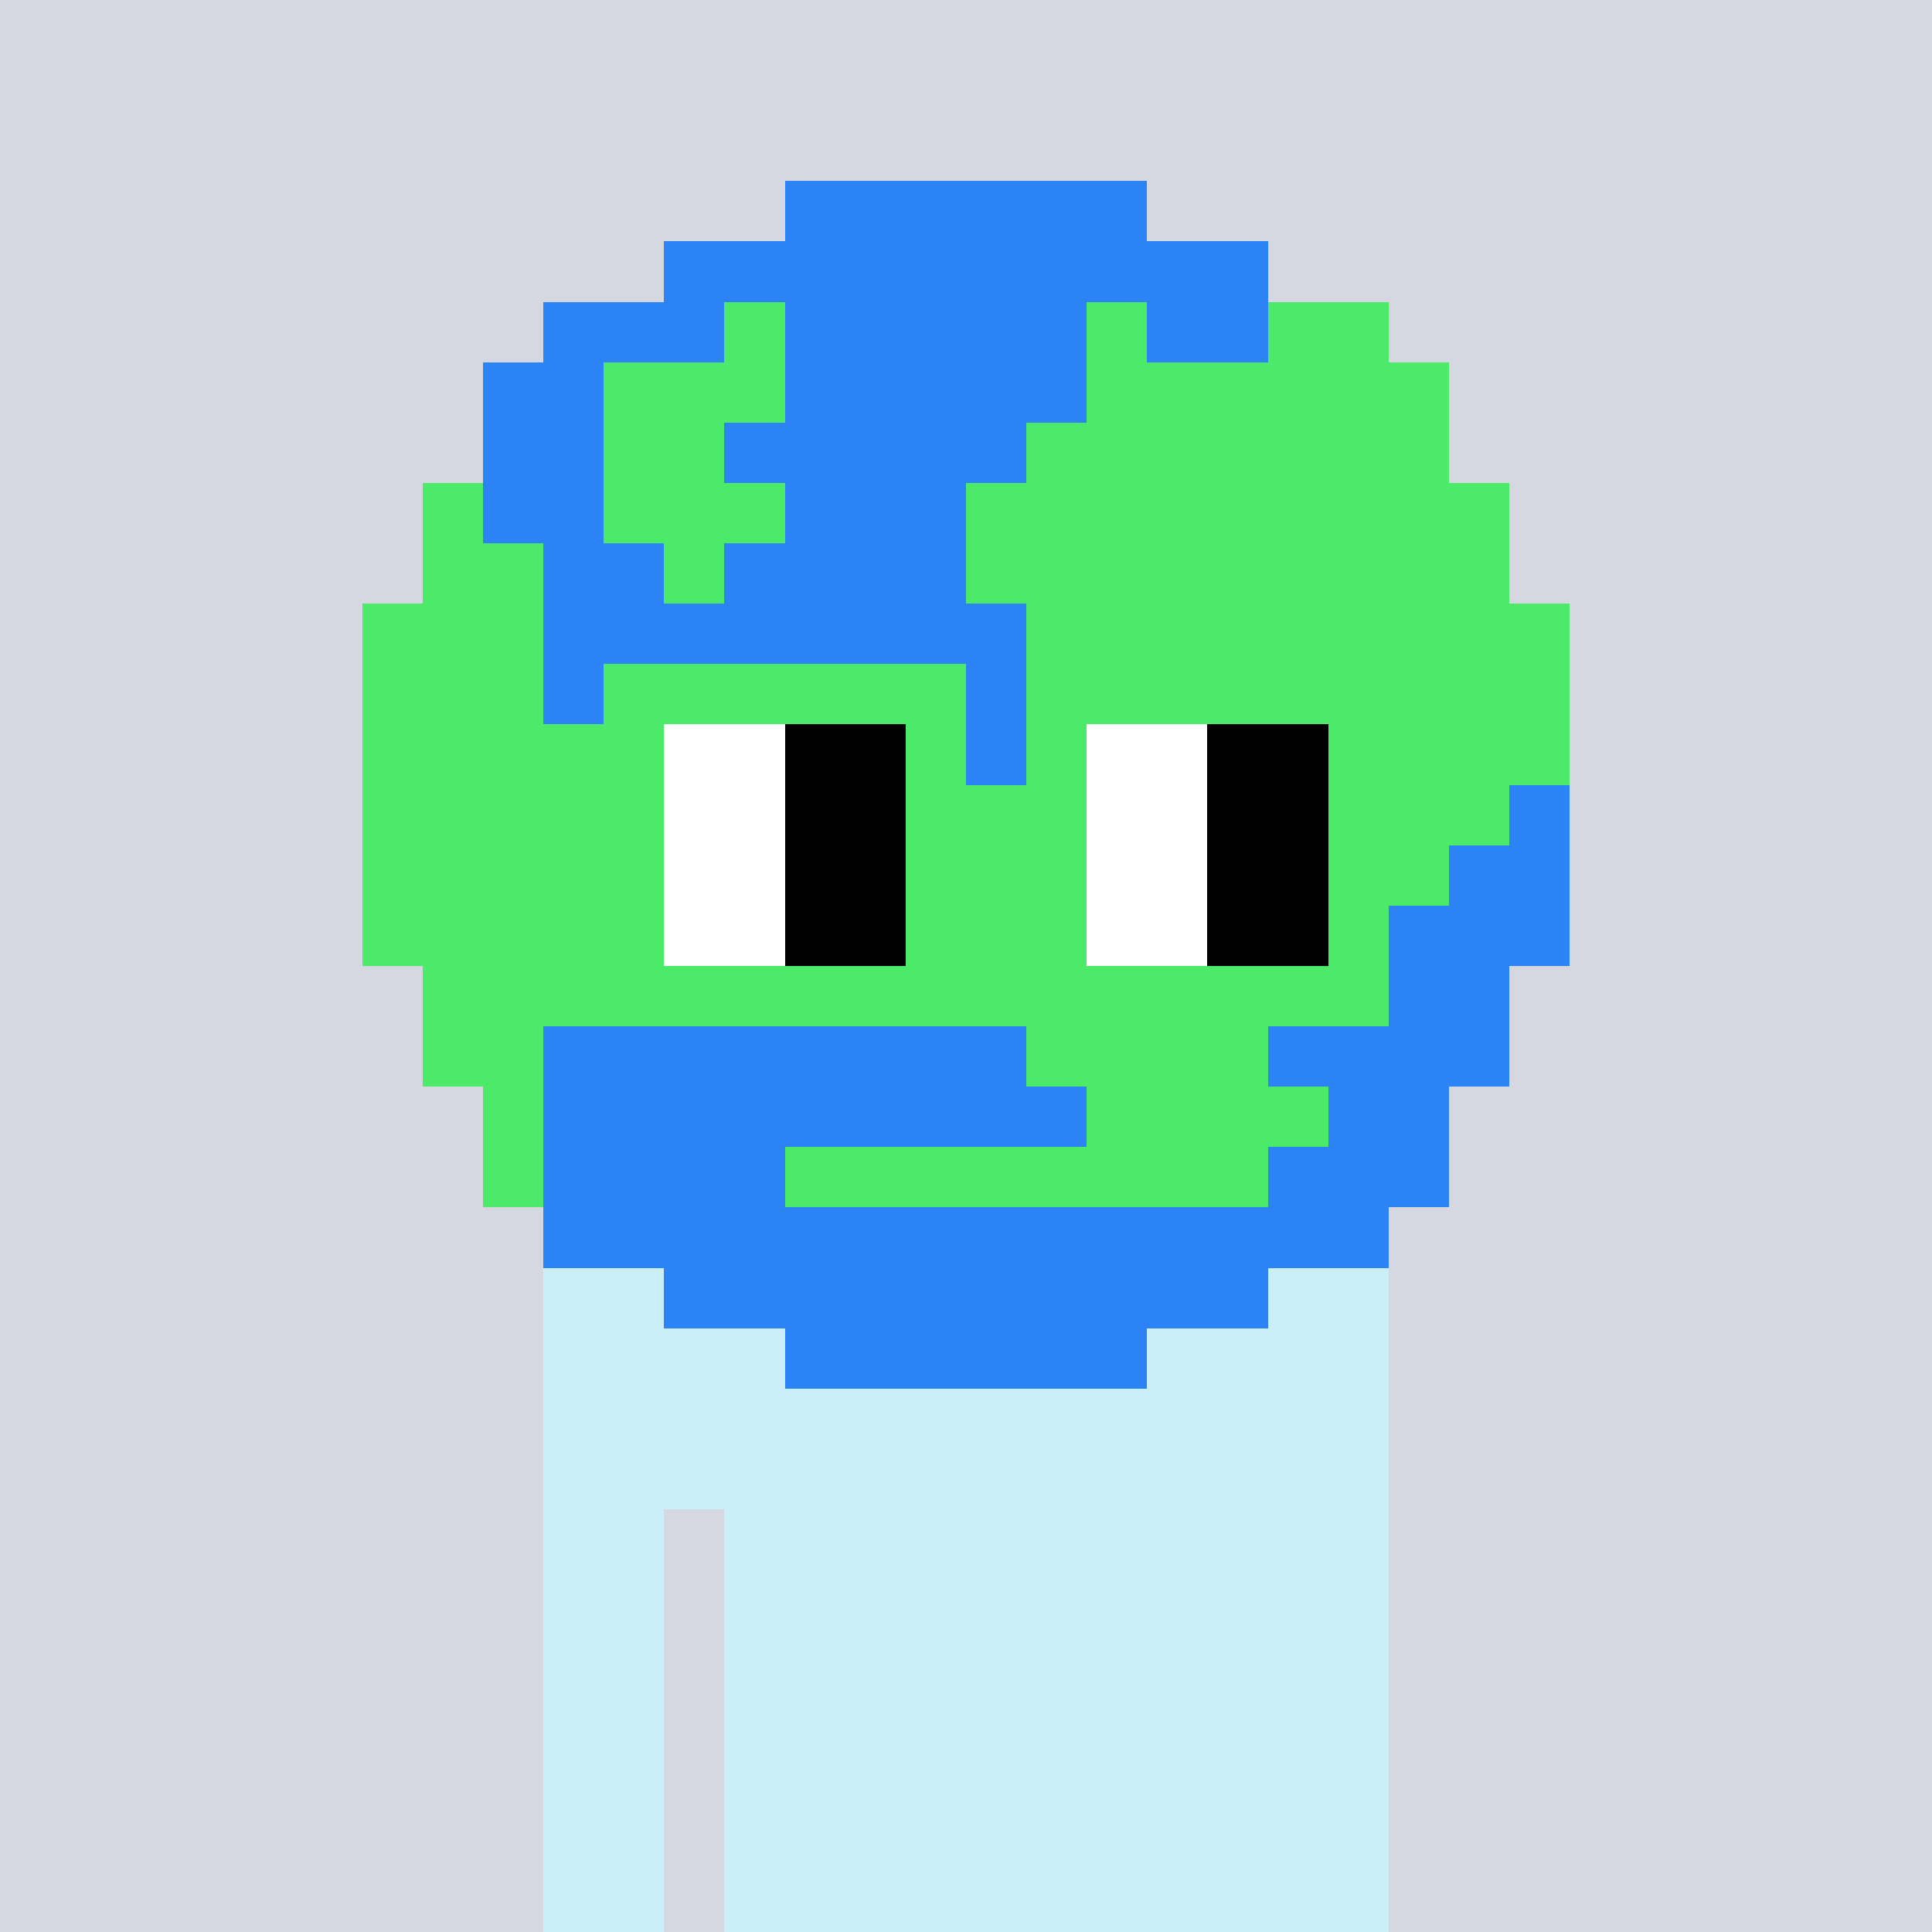 <svg width="320" height="320" viewBox="0 0 320 320" xmlns="http://www.w3.org/2000/svg" shape-rendering="crispEdges"><rect width="100%" height="100%" fill="#d5d7e1" /><rect width="140" height="10" x="90" y="210" fill="#fffdf2" /><rect width="140" height="10" x="90" y="220" fill="#fffdf2" /><rect width="140" height="10" x="90" y="230" fill="#fffdf2" /><rect width="140" height="10" x="90" y="240" fill="#fffdf2" /><rect width="20" height="10" x="90" y="250" fill="#fffdf2" /><rect width="110" height="10" x="120" y="250" fill="#fffdf2" /><rect width="20" height="10" x="90" y="260" fill="#fffdf2" /><rect width="110" height="10" x="120" y="260" fill="#fffdf2" /><rect width="20" height="10" x="90" y="270" fill="#fffdf2" /><rect width="110" height="10" x="120" y="270" fill="#fffdf2" /><rect width="20" height="10" x="90" y="280" fill="#fffdf2" /><rect width="110" height="10" x="120" y="280" fill="#fffdf2" /><rect width="20" height="10" x="90" y="290" fill="#fffdf2" /><rect width="110" height="10" x="120" y="290" fill="#fffdf2" /><rect width="20" height="10" x="90" y="300" fill="#fffdf2" /><rect width="110" height="10" x="120" y="300" fill="#fffdf2" /><rect width="20" height="10" x="90" y="310" fill="#fffdf2" /><rect width="110" height="10" x="120" y="310" fill="#fffdf2" /><rect width="140" height="10" x="90" y="210" fill="#caeff9" /><rect width="140" height="10" x="90" y="220" fill="#caeff9" /><rect width="140" height="10" x="90" y="230" fill="#caeff9" /><rect width="140" height="10" x="90" y="240" fill="#caeff9" /><rect width="20" height="10" x="90" y="250" fill="#caeff9" /><rect width="110" height="10" x="120" y="250" fill="#caeff9" /><rect width="20" height="10" x="90" y="260" fill="#caeff9" /><rect width="110" height="10" x="120" y="260" fill="#caeff9" /><rect width="20" height="10" x="90" y="270" fill="#caeff9" /><rect width="110" height="10" x="120" y="270" fill="#caeff9" /><rect width="20" height="10" x="90" y="280" fill="#caeff9" /><rect width="110" height="10" x="120" y="280" fill="#caeff9" /><rect width="20" height="10" x="90" y="290" fill="#caeff9" /><rect width="110" height="10" x="120" y="290" fill="#caeff9" /><rect width="20" height="10" x="90" y="300" fill="#caeff9" /><rect width="110" height="10" x="120" y="300" fill="#caeff9" /><rect width="20" height="10" x="90" y="310" fill="#caeff9" /><rect width="110" height="10" x="120" y="310" fill="#caeff9" /><rect width="60" height="10" x="130" y="30" fill="#2b83f6" /><rect width="100" height="10" x="110" y="40" fill="#2b83f6" /><rect width="30" height="10" x="90" y="50" fill="#2b83f6" /><rect width="10" height="10" x="120" y="50" fill="#4bea69" /><rect width="50" height="10" x="130" y="50" fill="#2b83f6" /><rect width="10" height="10" x="180" y="50" fill="#4bea69" /><rect width="20" height="10" x="190" y="50" fill="#2b83f6" /><rect width="20" height="10" x="210" y="50" fill="#4bea69" /><rect width="20" height="10" x="80" y="60" fill="#2b83f6" /><rect width="30" height="10" x="100" y="60" fill="#4bea69" /><rect width="50" height="10" x="130" y="60" fill="#2b83f6" /><rect width="60" height="10" x="180" y="60" fill="#4bea69" /><rect width="20" height="10" x="80" y="70" fill="#2b83f6" /><rect width="20" height="10" x="100" y="70" fill="#4bea69" /><rect width="50" height="10" x="120" y="70" fill="#2b83f6" /><rect width="70" height="10" x="170" y="70" fill="#4bea69" /><rect width="10" height="10" x="70" y="80" fill="#4bea69" /><rect width="20" height="10" x="80" y="80" fill="#2b83f6" /><rect width="30" height="10" x="100" y="80" fill="#4bea69" /><rect width="30" height="10" x="130" y="80" fill="#2b83f6" /><rect width="90" height="10" x="160" y="80" fill="#4bea69" /><rect width="20" height="10" x="70" y="90" fill="#4bea69" /><rect width="20" height="10" x="90" y="90" fill="#2b83f6" /><rect width="10" height="10" x="110" y="90" fill="#4bea69" /><rect width="40" height="10" x="120" y="90" fill="#2b83f6" /><rect width="90" height="10" x="160" y="90" fill="#4bea69" /><rect width="30" height="10" x="60" y="100" fill="#4bea69" /><rect width="80" height="10" x="90" y="100" fill="#2b83f6" /><rect width="90" height="10" x="170" y="100" fill="#4bea69" /><rect width="30" height="10" x="60" y="110" fill="#4bea69" /><rect width="130" height="10" x="90" y="110" fill="#2b83f6" /><rect width="40" height="10" x="220" y="110" fill="#4bea69" /><rect width="40" height="10" x="60" y="120" fill="#4bea69" /><rect width="70" height="10" x="100" y="120" fill="#2b83f6" /><rect width="90" height="10" x="170" y="120" fill="#4bea69" /><rect width="50" height="10" x="60" y="130" fill="#4bea69" /><rect width="50" height="10" x="110" y="130" fill="#2b83f6" /><rect width="90" height="10" x="160" y="130" fill="#4bea69" /><rect width="10" height="10" x="250" y="130" fill="#2b83f6" /><rect width="60" height="10" x="60" y="140" fill="#4bea69" /><rect width="40" height="10" x="120" y="140" fill="#2b83f6" /><rect width="80" height="10" x="160" y="140" fill="#4bea69" /><rect width="20" height="10" x="240" y="140" fill="#2b83f6" /><rect width="60" height="10" x="60" y="150" fill="#4bea69" /><rect width="40" height="10" x="120" y="150" fill="#2b83f6" /><rect width="70" height="10" x="160" y="150" fill="#4bea69" /><rect width="30" height="10" x="230" y="150" fill="#2b83f6" /><rect width="30" height="10" x="70" y="160" fill="#4bea69" /><rect width="60" height="10" x="100" y="160" fill="#2b83f6" /><rect width="70" height="10" x="160" y="160" fill="#4bea69" /><rect width="20" height="10" x="230" y="160" fill="#2b83f6" /><rect width="20" height="10" x="70" y="170" fill="#4bea69" /><rect width="80" height="10" x="90" y="170" fill="#2b83f6" /><rect width="40" height="10" x="170" y="170" fill="#4bea69" /><rect width="40" height="10" x="210" y="170" fill="#2b83f6" /><rect width="10" height="10" x="80" y="180" fill="#4bea69" /><rect width="90" height="10" x="90" y="180" fill="#2b83f6" /><rect width="40" height="10" x="180" y="180" fill="#4bea69" /><rect width="20" height="10" x="220" y="180" fill="#2b83f6" /><rect width="10" height="10" x="80" y="190" fill="#4bea69" /><rect width="40" height="10" x="90" y="190" fill="#2b83f6" /><rect width="80" height="10" x="130" y="190" fill="#4bea69" /><rect width="30" height="10" x="210" y="190" fill="#2b83f6" /><rect width="140" height="10" x="90" y="200" fill="#2b83f6" /><rect width="100" height="10" x="110" y="210" fill="#2b83f6" /><rect width="60" height="10" x="130" y="220" fill="#2b83f6" /><rect width="60" height="10" x="100" y="110" fill="#4bea69" /><rect width="60" height="10" x="170" y="110" fill="#4bea69" /><rect width="10" height="10" x="100" y="120" fill="#4bea69" /><rect width="20" height="10" x="110" y="120" fill="#ffffff" /><rect width="20" height="10" x="130" y="120" fill="#000000" /><rect width="10" height="10" x="150" y="120" fill="#4bea69" /><rect width="10" height="10" x="170" y="120" fill="#4bea69" /><rect width="20" height="10" x="180" y="120" fill="#ffffff" /><rect width="20" height="10" x="200" y="120" fill="#000000" /><rect width="10" height="10" x="220" y="120" fill="#4bea69" /><rect width="40" height="10" x="70" y="130" fill="#4bea69" /><rect width="20" height="10" x="110" y="130" fill="#ffffff" /><rect width="20" height="10" x="130" y="130" fill="#000000" /><rect width="30" height="10" x="150" y="130" fill="#4bea69" /><rect width="20" height="10" x="180" y="130" fill="#ffffff" /><rect width="20" height="10" x="200" y="130" fill="#000000" /><rect width="10" height="10" x="220" y="130" fill="#4bea69" /><rect width="10" height="10" x="70" y="140" fill="#4bea69" /><rect width="10" height="10" x="100" y="140" fill="#4bea69" /><rect width="20" height="10" x="110" y="140" fill="#ffffff" /><rect width="20" height="10" x="130" y="140" fill="#000000" /><rect width="10" height="10" x="150" y="140" fill="#4bea69" /><rect width="10" height="10" x="170" y="140" fill="#4bea69" /><rect width="20" height="10" x="180" y="140" fill="#ffffff" /><rect width="20" height="10" x="200" y="140" fill="#000000" /><rect width="10" height="10" x="220" y="140" fill="#4bea69" /><rect width="10" height="10" x="70" y="150" fill="#4bea69" /><rect width="10" height="10" x="100" y="150" fill="#4bea69" /><rect width="20" height="10" x="110" y="150" fill="#ffffff" /><rect width="20" height="10" x="130" y="150" fill="#000000" /><rect width="10" height="10" x="150" y="150" fill="#4bea69" /><rect width="10" height="10" x="170" y="150" fill="#4bea69" /><rect width="20" height="10" x="180" y="150" fill="#ffffff" /><rect width="20" height="10" x="200" y="150" fill="#000000" /><rect width="10" height="10" x="220" y="150" fill="#4bea69" /><rect width="60" height="10" x="100" y="160" fill="#4bea69" /><rect width="60" height="10" x="170" y="160" fill="#4bea69" /></svg>